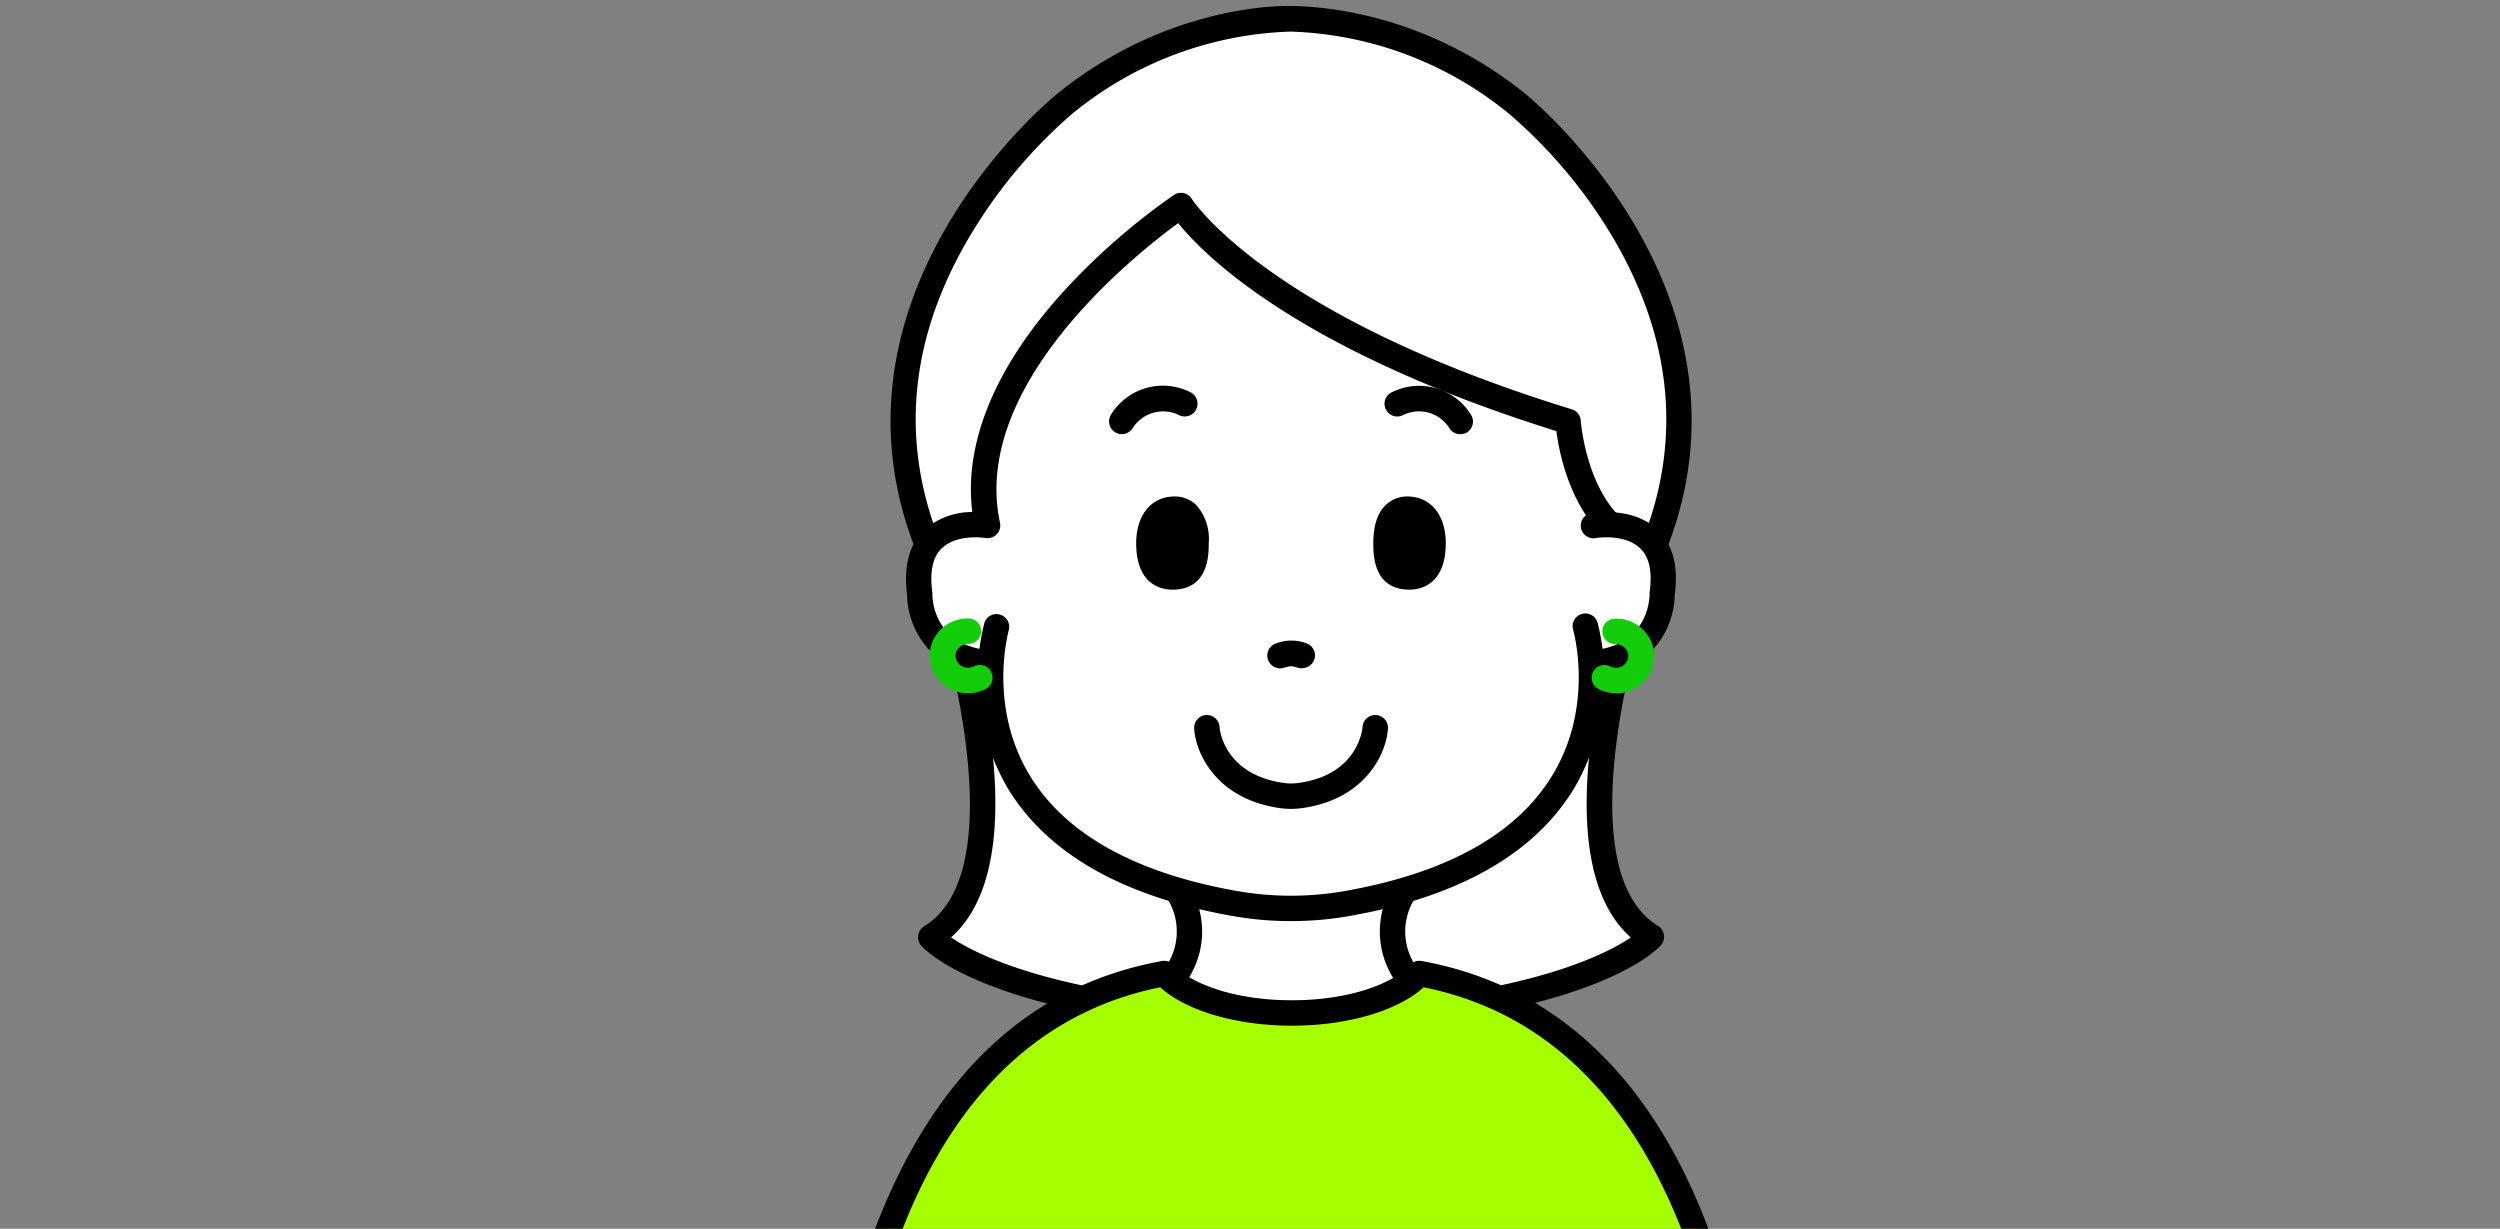 <svg xmlns="http://www.w3.org/2000/svg" xmlns:xlink="http://www.w3.org/1999/xlink" viewBox="0 0 295 145"><rect x="0" y="0" width="295" height="145" fill="#808080" stroke="none"/><defs><style>.cls-1{fill:none;}.cls-2{clip-path:url(#clip-path);}.cls-3{fill:#fff;}.cls-4{fill:#14cd0a;}.cls-5{fill:#a5ff00;}</style><clipPath id="clip-path"><rect class="cls-1" width="295" height="145"/></clipPath></defs><g id="レイヤー_2" data-name="レイヤー 2"><g class="cls-2"><path class="cls-3" d="M153.29,120.46c34.42-1.38,41.57-9.92,41.57-9.92-13.55-8.26-.5-44.13-.5-44.13,14-30.83-15.25-54.13-15.25-54.13C166.06,1.71,152.34,2.21,152.34,2.21a43.86,43.86,0,0,0-26.77,10.07s-29.22,23.3-15.25,54.13c0,0,13.05,35.87-.51,44.13,0,0,7.15,8.54,41.57,9.92C152,120.49,152.66,120.49,153.29,120.46Z"/><path d="M152.34,122l-1,0c-34.68-1.39-42.35-10.08-42.66-10.45a1.51,1.51,0,0,1,.37-2.25c10.23-6.24,3.41-32.59-.1-42.29-14.23-31.5,15.4-55.62,15.7-55.86C137.67.54,151.22.67,152.34.71S167,.54,180.05,11.12c.29.23,29.92,24.35,15.7,55.85-3.52,9.7-10.34,36.05-.1,42.29a1.51,1.51,0,0,1,.36,2.25c-.31.37-8,9-42.66,10.45h0Zm-40.1-11.38c3.25,2.21,13.44,7.33,39.21,8.36.58,0,1.19,0,1.78,0h0c25.74-1,35.94-6.14,39.2-8.36-11.75-10.47,0-43.26.52-44.71a.42.42,0,0,1,0-.1c5.57-12.29,4.8-24.8-2.27-37.17a58.62,58.62,0,0,0-12.55-15.16,42.72,42.72,0,0,0-25.78-9.75h-.11a42.67,42.67,0,0,0-25.77,9.74A58.54,58.54,0,0,0,114,28.62c-7.08,12.37-7.84,24.88-2.27,37.17l0,.1C112.26,67.34,124,100.14,112.24,110.6Z"/><path class="cls-3" d="M116.93,78.25c-8.45-.56-8.39-8.12-8.39-8.12-1.33-9.74,8-8.12,8-8.12-4.28-19.78,22.81-37.75,22.81-37.75S147.93,38.35,185,49.73c0,0,.51,7.68,4.91,12.18"/><path d="M116.93,79.75h-.1c-7.71-.51-9.77-6.38-9.79-9.51-.44-3.38.24-6,2-7.7a8.53,8.53,0,0,1,5.69-2.12c-1-8.07,2.6-16.91,10.47-25.7A78.14,78.14,0,0,1,138.53,23a1.53,1.53,0,0,1,1.16-.21,1.49,1.49,0,0,1,.95.69c.09.13,8.91,13.79,44.84,24.82a1.49,1.49,0,0,1,1.05,1.33c0,.07.54,7.19,4.49,11.23a1.5,1.5,0,0,1-2.14,2.1c-3.79-3.87-4.92-9.72-5.23-12.09-30.44-9.5-41.58-20.75-44.62-24.54C134,30,114.5,45.44,118,61.69a1.5,1.5,0,0,1-1.72,1.79s-3.35-.53-5.15,1.22c-1.07,1-1.45,2.8-1.11,5.22a1.62,1.62,0,0,1,0,.22c0,.62.21,6.16,7,6.61a1.5,1.5,0,0,1-.1,3Z"/><path class="cls-3" d="M188.13,62s9.34-1.62,8,8.12c0,0,.07,7.56-8.38,8.12"/><path d="M187.75,79.75a1.5,1.5,0,0,1-.1-3c6.77-.45,7-6,7-6.62a1.49,1.49,0,0,1,0-.21c.33-2.42,0-4.18-1.12-5.22-1.79-1.75-5.12-1.22-5.15-1.22a1.5,1.5,0,1,1-.51-2.95c.2,0,4.84-.8,7.74,2,1.79,1.73,2.47,4.32,2,7.7,0,3.13-2.08,9-9.78,9.51Z"/><path class="cls-3" d="M138.88,105a8.81,8.81,0,0,1-.52,10.46"/><path d="M138.36,117a1.52,1.52,0,0,1-.9-.3,1.5,1.5,0,0,1-.29-2.1,7.32,7.32,0,0,0,.5-8.68,1.5,1.5,0,0,1,2.41-1.78,10.32,10.32,0,0,1-.52,12.26A1.49,1.49,0,0,1,138.36,117Z"/><path class="cls-3" d="M165.8,105a8.8,8.8,0,0,0,.51,10.46"/><path d="M166.31,117a1.52,1.52,0,0,1-1.2-.6,10.33,10.33,0,0,1-.52-12.26,1.5,1.5,0,0,1,2.42,1.78,7.31,7.31,0,0,0,.5,8.68,1.5,1.5,0,0,1-.3,2.1A1.52,1.52,0,0,1,166.31,117Z"/><path class="cls-3" d="M187.07,73.89s7.87,26.32-28,32.71a38.57,38.57,0,0,1-13.47,0c-35.86-6.39-28-32.71-28-32.71"/><path d="M152.34,108.69a39.26,39.26,0,0,1-7-.62c-12.78-2.27-21.64-7.29-26.33-14.9a26,26,0,0,1-2.84-19.71,1.5,1.5,0,0,1,2.87.86c0,.09-2.57,9,2.55,17.31,4.23,6.84,12.39,11.37,24.27,13.49a36.82,36.82,0,0,0,12.95,0c11.88-2.12,20.05-6.65,24.28-13.49,5.12-8.27,2.57-17.22,2.54-17.31a1.5,1.5,0,0,1,2.88-.86,26,26,0,0,1-2.85,19.71c-4.69,7.61-13.54,12.63-26.32,14.9A39.34,39.34,0,0,1,152.34,108.69Z"/><path class="cls-4" d="M114.22,81.8a4.68,4.68,0,0,1-1.39-.21,4.48,4.48,0,0,1-2.64-2.24,4.34,4.34,0,0,1-.25-3.37,4.46,4.46,0,0,1,4.27-3h.1a1.5,1.5,0,0,1-.06,3h0a1.52,1.52,0,0,0-1.44,1,1.42,1.42,0,0,0,.08,1,1.51,1.51,0,0,0,.88.74,1.56,1.56,0,0,0,1.18-.1,1.5,1.5,0,0,1,1.34,2.69A4.56,4.56,0,0,1,114.22,81.8Z"/><path class="cls-4" d="M190.65,81.8a4.59,4.59,0,0,1-2-.48A1.5,1.5,0,0,1,190,78.63a1.53,1.53,0,0,0,1.17.1A1.51,1.51,0,0,0,192,78a1.33,1.33,0,0,0,.08-1,1.51,1.51,0,0,0-1.43-1h-.07a1.5,1.5,0,0,1,0-3,4.49,4.49,0,0,1,4.37,3,4.34,4.34,0,0,1-.24,3.37,4.55,4.55,0,0,1-4,2.45Z"/><path class="cls-5" d="M152.44,119.53c6.78,0,12.59-1.92,15.05-4.66,30.75,5.61,38.91,42.21,38.91,68.33H98.47c0-26.12,8.17-62.72,38.91-68.33C139.84,117.61,145.65,119.53,152.44,119.53Z"/><path d="M206.4,184.7H98.47a1.5,1.5,0,0,1-1.5-1.5c0-9.16,1-26.85,8.06-42.47S122.79,116,137.11,113.4a1.49,1.49,0,0,1,1.39.47c1.86,2.07,6.89,4.16,13.94,4.16s12.07-2.09,13.93-4.16a1.49,1.49,0,0,1,1.39-.47c14.32,2.61,25.12,11.81,32.08,27.33S207.9,174,207.9,183.2A1.5,1.5,0,0,1,206.4,184.7ZM100,181.7H204.89c-.12-9.25-1.37-25.44-7.78-39.74S180.9,119.11,168,116.5c-3.06,2.77-9,4.53-15.55,4.53s-12.5-1.76-15.55-4.53C124,119.11,114.18,127.67,107.77,142S100.1,172.45,100,181.7Z"/><path d="M153.64,78.87a1.49,1.49,0,0,1-.47-.07,4.37,4.37,0,0,0-.76-.18h-.17a4.65,4.65,0,0,0-.73.18,1.52,1.52,0,0,1-1.9-1,1.5,1.5,0,0,1,1-1.89,5.06,5.06,0,0,1,3.54,0,1.5,1.5,0,0,1-.47,2.92Z"/><path d="M132.36,51.23a1.5,1.5,0,0,1-1.26-2.3,7.19,7.19,0,0,1,9.34-2.66A1.5,1.5,0,1,1,139.16,49a4.25,4.25,0,0,0-5.53,1.56A1.52,1.52,0,0,1,132.36,51.23Z"/><path d="M152.34,95.45a10.24,10.24,0,0,1-1.36-.1c-7.61-1.11-9.91-6.63-10.07-9.39a1.5,1.5,0,1,1,3-.17c0,.21.49,5.57,7.51,6.59a6.44,6.44,0,0,0,1.86,0c7.1-1,7.5-6.54,7.5-6.59a1.5,1.5,0,1,1,3,.17c-.16,2.76-2.47,8.28-10.07,9.39A10.37,10.37,0,0,1,152.34,95.45Z"/><path d="M172.31,51.23a1.5,1.5,0,0,1-1.27-.69A4.24,4.24,0,0,0,165.52,49a1.5,1.5,0,1,1-1.29-2.71,7.2,7.2,0,0,1,9.35,2.66,1.5,1.5,0,0,1-.47,2.07A1.48,1.48,0,0,1,172.31,51.23Z"/><path d="M135.57,64.09c0-2.21,1-3.87,2.78-4,2.12-.14,2.78,1.79,2.78,4s-.35,4-2.78,4C136.22,68.08,135.57,66.29,135.57,64.09Z"/><path d="M138.35,69.58c-1.28,0-4.28-.54-4.28-5.49,0-3.17,1.64-5.32,4.18-5.49a3.68,3.68,0,0,1,2.87.95,6,6,0,0,1,1.51,4.54C142.63,65.44,142.63,69.58,138.35,69.58Zm.22-8h-.12c-1.28.09-1.38,1.93-1.38,2.5,0,2.49.84,2.49,1.28,2.49.77,0,1.28,0,1.28-2.49,0-1.7-.43-2.23-.56-2.35A.63.63,0,0,0,138.57,61.58Z"/><path d="M169.1,64.09c0-2.21-1-3.87-2.78-4-2.11-.14-2.77,1.79-2.77,4s.35,4,2.77,4C168.46,68.08,169.1,66.29,169.1,64.09Z"/><path d="M166.32,69.58c-4.27,0-4.27-4.14-4.27-5.49,0-2.08.5-3.6,1.51-4.54a3.7,3.7,0,0,1,2.87-.95c2.53.17,4.17,2.32,4.17,5.49C170.6,69,167.61,69.58,166.32,69.58Zm-.22-8a.6.6,0,0,0-.49.16c-.14.12-.56.65-.56,2.35,0,2.49.5,2.49,1.27,2.49.45,0,1.28,0,1.28-2.49,0-.57-.1-2.41-1.38-2.5Z"/></g></g></svg>